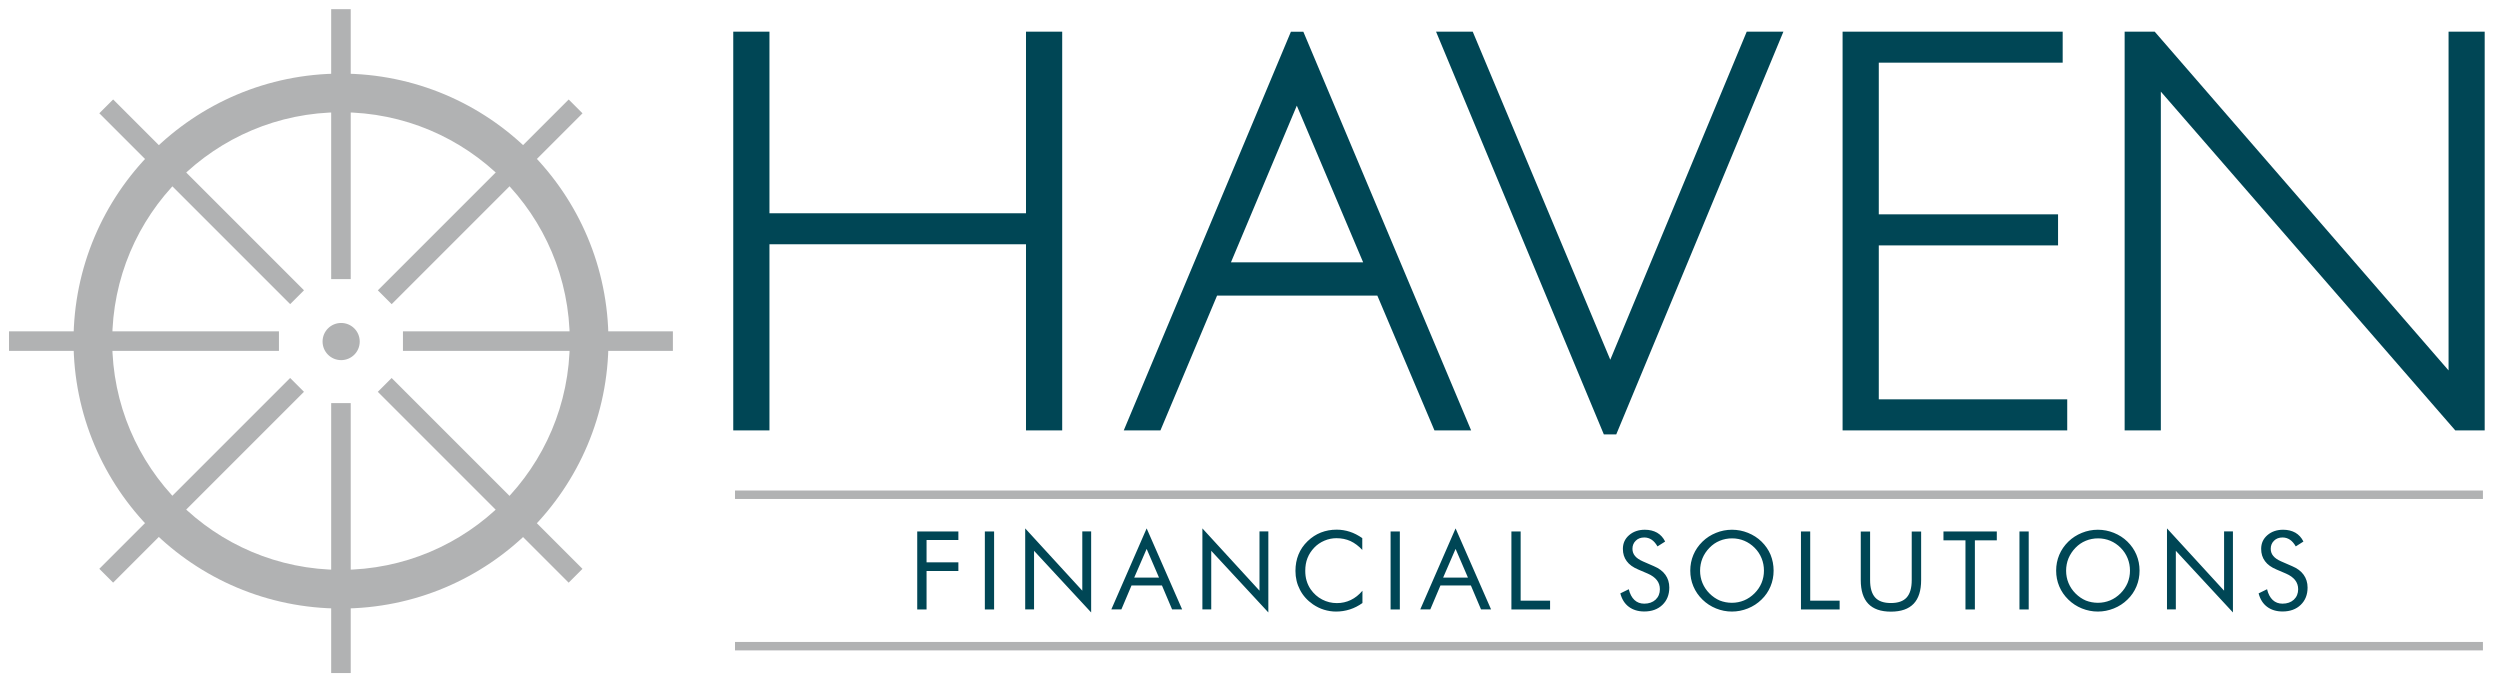 <?xml version="1.0" encoding="utf-8"?>
<!-- Generator: Adobe Illustrator 27.2.0, SVG Export Plug-In . SVG Version: 6.00 Build 0)  -->
<svg version="1.1" id="Layer_1" xmlns="http://www.w3.org/2000/svg" xmlns:xlink="http://www.w3.org/1999/xlink" x="0px" y="0px"
	 viewBox="0 0 313.5 85.84" style="enable-background:new 0 0 313.5 85.84;" xml:space="preserve">
<style type="text/css">
	.st0{fill-rule:evenodd;clip-rule:evenodd;fill:#004655;}
	.st1{fill-rule:evenodd;clip-rule:evenodd;fill:#B1B2B3;}
</style>
<g>
	<path class="st0" d="M115.02,76.43v-9.78h5.16v1.07h-3.99v2.8h3.99v1.08h-3.99v4.83H115.02L115.02,76.43z M123.5,76.43v-9.78h1.16
		v9.78H123.5L123.5,76.43z M128.56,76.43V66.26l7.16,7.81v-7.43h1.11v10.16l-7.16-7.73v7.35H128.56L128.56,76.43z M143.79,68.83
		l-1.56,3.6h3.11L143.79,68.83L143.79,68.83z M143.79,66.26l4.45,10.16h-1.26l-1.27-3h-3.82l-1.27,3h-1.26L143.79,66.26
		L143.79,66.26z M150.78,76.43V66.26l7.16,7.81v-7.43h1.11v10.16l-7.16-7.73v7.35H150.78L150.78,76.43z M170.85,68.98
		c-0.47-0.51-0.97-0.88-1.5-1.13c-0.53-0.24-1.12-0.36-1.76-0.36c-0.52,0-1.02,0.1-1.51,0.31c-0.49,0.21-0.92,0.5-1.28,0.88
		c-0.37,0.39-0.65,0.82-0.84,1.3c-0.19,0.48-0.28,1.01-0.28,1.59c0,0.45,0.05,0.87,0.17,1.26c0.11,0.38,0.28,0.73,0.5,1.06
		c0.39,0.56,0.87,0.99,1.45,1.29c0.57,0.3,1.19,0.45,1.85,0.45c0.62,0,1.2-0.13,1.74-0.39c0.54-0.26,1.02-0.64,1.46-1.16v1.54
		c-0.49,0.35-1.01,0.62-1.57,0.8c-0.56,0.18-1.14,0.27-1.74,0.27c-0.52,0-1.02-0.08-1.51-0.23s-0.95-0.38-1.38-0.67
		c-0.71-0.49-1.26-1.1-1.63-1.82c-0.38-0.72-0.57-1.51-0.57-2.38c0-0.75,0.13-1.44,0.38-2.05c0.25-0.62,0.63-1.18,1.15-1.68
		c0.5-0.48,1.05-0.84,1.66-1.08c0.61-0.24,1.27-0.36,1.98-0.36c0.57,0,1.11,0.09,1.64,0.26c0.53,0.17,1.05,0.44,1.57,0.8V68.98
		L170.85,68.98z M174.38,76.43v-9.78h1.16v9.78H174.38L174.38,76.43z M182.53,68.83l-1.56,3.6h3.11L182.53,68.83L182.53,68.83z
		 M182.53,66.26l4.45,10.16h-1.26l-1.27-3h-3.82l-1.27,3h-1.26L182.53,66.26L182.53,66.26z M189.53,76.43v-9.78h1.16v8.67h3.69v1.11
		H189.53L189.53,76.43z M207.4,71c0.64,0.27,1.12,0.63,1.44,1.08c0.32,0.45,0.49,0.98,0.49,1.6c0,0.9-0.29,1.62-0.86,2.17
		c-0.57,0.55-1.33,0.83-2.28,0.83c-0.77,0-1.42-0.2-1.94-0.59c-0.52-0.39-0.87-0.95-1.06-1.68l1.06-0.52
		c0.14,0.59,0.38,1.04,0.71,1.35c0.33,0.31,0.74,0.46,1.23,0.46c0.58,0,1.06-0.17,1.42-0.5c0.36-0.34,0.54-0.78,0.54-1.31
		c0-0.44-0.13-0.82-0.38-1.14c-0.25-0.32-0.63-0.6-1.14-0.82l-1.19-0.51c-0.65-0.27-1.14-0.62-1.45-1.05
		c-0.32-0.43-0.48-0.94-0.48-1.54c0-0.7,0.26-1.27,0.78-1.72c0.52-0.45,1.18-0.68,1.98-0.68c0.59,0,1.1,0.13,1.53,0.37
		c0.43,0.25,0.77,0.62,1.01,1.11l-0.96,0.61c-0.22-0.38-0.46-0.66-0.73-0.84c-0.27-0.18-0.58-0.28-0.92-0.28
		c-0.44,0-0.8,0.13-1.07,0.4c-0.28,0.27-0.42,0.61-0.42,1.02c0,0.35,0.11,0.65,0.32,0.9c0.21,0.26,0.54,0.48,0.99,0.68L207.4,71
		L207.4,71z M217.18,75.59c0.53,0,1.04-0.1,1.53-0.3c0.48-0.2,0.92-0.5,1.31-0.89c0.38-0.38,0.68-0.82,0.88-1.3
		c0.2-0.49,0.3-1,0.3-1.54c0-0.55-0.1-1.07-0.3-1.56c-0.2-0.49-0.49-0.93-0.87-1.31c-0.38-0.38-0.82-0.68-1.3-0.88
		c-0.48-0.2-0.99-0.3-1.53-0.3c-0.54,0-1.06,0.1-1.54,0.3c-0.49,0.2-0.91,0.49-1.29,0.88c-0.38,0.39-0.68,0.83-0.88,1.32
		c-0.2,0.49-0.3,1.01-0.3,1.56c0,0.54,0.1,1.06,0.3,1.54c0.2,0.48,0.49,0.92,0.88,1.31c0.39,0.39,0.83,0.69,1.3,0.89
		C216.13,75.49,216.64,75.59,217.18,75.59L217.18,75.59z M222.41,71.56c0,0.7-0.13,1.36-0.39,1.98c-0.26,0.62-0.63,1.17-1.13,1.65
		c-0.49,0.48-1.06,0.85-1.71,1.11c-0.65,0.26-1.31,0.39-2,0.39s-1.35-0.13-1.99-0.39c-0.64-0.26-1.21-0.63-1.7-1.11
		c-0.5-0.49-0.88-1.04-1.14-1.66c-0.26-0.62-0.39-1.27-0.39-1.97c0-0.7,0.13-1.36,0.39-1.98c0.26-0.62,0.64-1.17,1.14-1.66
		c0.49-0.48,1.06-0.84,1.7-1.1c0.64-0.26,1.31-0.39,2-0.39c0.7,0,1.36,0.13,2.01,0.39c0.64,0.26,1.21,0.62,1.7,1.1
		c0.49,0.48,0.87,1.03,1.13,1.65C222.28,70.19,222.41,70.85,222.41,71.56L222.41,71.56z M225.84,76.43v-9.78h1.16v8.67h3.69v1.11
		H225.84L225.84,76.43z M233.33,66.65h1.18v6.09c0,0.99,0.21,1.71,0.63,2.18s1.08,0.7,1.98,0.7c0.9,0,1.56-0.23,1.98-0.7
		s0.63-1.19,0.63-2.18v-6.09h1.18v6.09c0,1.32-0.31,2.31-0.94,2.97c-0.63,0.66-1.58,0.99-2.85,0.99c-1.27,0-2.21-0.33-2.84-0.99
		c-0.63-0.66-0.94-1.65-0.94-2.97V66.65L233.33,66.65z M246.47,76.43v-8.67h-2.76v-1.11h6.69v1.11h-2.75v8.67H246.47L246.47,76.43z
		 M253.24,76.43v-9.78h1.16v9.78H253.24L253.24,76.43z M263.08,75.59c0.53,0,1.04-0.1,1.53-0.3c0.48-0.2,0.92-0.5,1.31-0.89
		c0.38-0.38,0.67-0.82,0.88-1.3c0.2-0.49,0.3-1,0.3-1.54c0-0.55-0.1-1.07-0.3-1.56c-0.2-0.49-0.49-0.93-0.87-1.31
		c-0.38-0.38-0.82-0.68-1.3-0.88c-0.48-0.2-0.99-0.3-1.53-0.3c-0.54,0-1.06,0.1-1.54,0.3c-0.49,0.2-0.91,0.49-1.29,0.88
		c-0.38,0.39-0.67,0.83-0.88,1.32c-0.2,0.49-0.3,1.01-0.3,1.56c0,0.54,0.1,1.06,0.3,1.54c0.2,0.48,0.49,0.92,0.88,1.31
		c0.39,0.39,0.83,0.69,1.3,0.89C262.03,75.49,262.54,75.59,263.08,75.59L263.08,75.59z M268.3,71.56c0,0.7-0.13,1.36-0.39,1.98
		c-0.26,0.62-0.63,1.17-1.13,1.65c-0.49,0.48-1.06,0.85-1.71,1.11c-0.65,0.26-1.31,0.39-2,0.39c-0.69,0-1.35-0.13-2-0.39
		c-0.64-0.26-1.21-0.63-1.7-1.11c-0.5-0.49-0.88-1.04-1.14-1.66c-0.26-0.62-0.39-1.27-0.39-1.97c0-0.7,0.13-1.36,0.39-1.98
		c0.26-0.62,0.64-1.17,1.14-1.66c0.49-0.48,1.06-0.84,1.7-1.1c0.64-0.26,1.31-0.39,2-0.39c0.7,0,1.36,0.13,2.01,0.39
		c0.64,0.26,1.21,0.62,1.7,1.1c0.49,0.48,0.87,1.03,1.13,1.65C268.17,70.19,268.3,70.85,268.3,71.56L268.3,71.56z M271.74,76.43
		V66.26l7.16,7.81v-7.43h1.11v10.16l-7.16-7.73v7.35H271.74L271.74,76.43z M287.44,71c0.64,0.27,1.12,0.63,1.44,1.08
		c0.32,0.45,0.49,0.98,0.49,1.6c0,0.9-0.29,1.62-0.86,2.17c-0.57,0.55-1.33,0.83-2.28,0.83c-0.77,0-1.42-0.2-1.94-0.59
		c-0.52-0.39-0.87-0.95-1.06-1.68l1.06-0.52c0.14,0.59,0.38,1.04,0.71,1.35c0.33,0.31,0.74,0.46,1.23,0.46
		c0.58,0,1.06-0.17,1.42-0.5c0.36-0.34,0.54-0.78,0.54-1.31c0-0.44-0.13-0.82-0.38-1.14c-0.25-0.32-0.63-0.6-1.14-0.82l-1.19-0.51
		c-0.65-0.27-1.14-0.62-1.45-1.05c-0.32-0.43-0.48-0.94-0.48-1.54c0-0.7,0.26-1.27,0.78-1.72c0.52-0.45,1.18-0.68,1.98-0.68
		c0.59,0,1.1,0.13,1.53,0.37c0.43,0.25,0.77,0.62,1.01,1.11l-0.96,0.61c-0.22-0.38-0.46-0.66-0.73-0.84
		c-0.27-0.18-0.58-0.28-0.92-0.28c-0.44,0-0.8,0.13-1.07,0.4c-0.28,0.27-0.42,0.61-0.42,1.02c0,0.35,0.11,0.65,0.32,0.9
		c0.21,0.26,0.54,0.48,0.99,0.68L287.44,71z"/>
	<path class="st0" d="M129.02,3.97h4.18v50h-4.54V30.63H96.49v23.34h-4.54v-50h4.54v22.77h32.17V3.97H129.02L129.02,3.97z
		 M145.28,53.97h-4.36c6.98-16.67,13.98-33.33,20.96-49.99h1.56c7.02,16.66,14.03,33.33,21.04,49.99h-4.6l-7.16-16.9h-20.1
		l-7.1,16.9H145.28L145.28,53.97z M162.62,13.25l-8.26,19.65h16.58L162.62,13.25L162.62,13.25z M219.28,3.97h-0.24l-17.11,41.14
		L184.68,3.97h-4.6l21.04,50.5h1.56c7-16.83,13.98-33.67,20.96-50.5H219.28L219.28,3.97z M307.4,3.97h4.18v50h-3.69l-36.92-42.48
		v42.48h-4.54v-50h3.77l36.85,42.48V3.97H307.4L307.4,3.97z M231.42,3.97h27.24v3.89H235.6v19.02h22.48v3.89H235.6v19.31h23.63v3.89
		h-28.17v-50H231.42z"/>
	<path class="st1" d="M42.78,40.5c-1.29,0-2.33,1.04-2.33,2.33s1.04,2.33,2.33,2.33s2.33-1.04,2.33-2.33S44.07,40.5,42.78,40.5z"/>
	<path class="st1" d="M42.76,9.23c9.26,0,17.65,3.75,23.72,9.82c6.07,6.07,9.82,14.46,9.82,23.72c0,9.26-3.75,17.65-9.82,23.72
		c-6.07,6.07-14.46,9.82-23.72,9.82c-9.26,0-17.65-3.75-23.72-9.82c-6.07-6.07-9.82-14.46-9.82-23.72c0-9.26,3.75-17.65,9.82-23.72
		C25.11,12.99,33.5,9.23,42.76,9.23L42.76,9.23z M63.05,22.48c-5.19-5.19-12.37-8.4-20.29-8.4c-7.92,0-15.1,3.21-20.29,8.4
		c-5.19,5.19-8.4,12.37-8.4,20.29s3.21,15.1,8.4,20.29c5.19,5.19,12.37,8.4,20.29,8.4c7.92,0,15.1-3.21,20.29-8.4
		c5.19-5.19,8.4-12.37,8.4-20.29S68.24,27.67,63.05,22.48z"/>
	<g>
		<rect x="41.53" y="1.15" class="st1" width="2.45" height="33.85"/>
		<rect x="41.53" y="50.55" class="st1" width="2.45" height="33.85"/>
	</g>
	<g>
		<rect x="1.13" y="41.55" class="st1" width="33.85" height="2.45"/>
		<rect x="50.53" y="41.55" class="st1" width="33.85" height="2.45"/>
	</g>
	<g>
		
			<rect x="24.07" y="8.38" transform="matrix(0.707 -0.707 0.707 0.707 -10.487 25.297)" class="st1" width="2.45" height="33.85"/>
		
			<rect x="59" y="43.31" transform="matrix(0.707 -0.707 0.707 0.707 -24.955 60.228)" class="st1" width="2.45" height="33.85"/>
	</g>
	<g>
		
			<rect x="43.3" y="24.08" transform="matrix(0.707 -0.707 0.707 0.707 -0.256 49.997)" class="st1" width="33.85" height="2.45"/>
		
			<rect x="8.37" y="59.01" transform="matrix(0.707 -0.707 0.707 0.707 -35.186 35.528)" class="st1" width="33.85" height="2.45"/>
	</g>
	<rect x="92.17" y="61.51" class="st1" width="219.19" height="1.06"/>
	<rect x="92.17" y="80.5" class="st1" width="219.19" height="1.06"/>
</g>
</svg>
